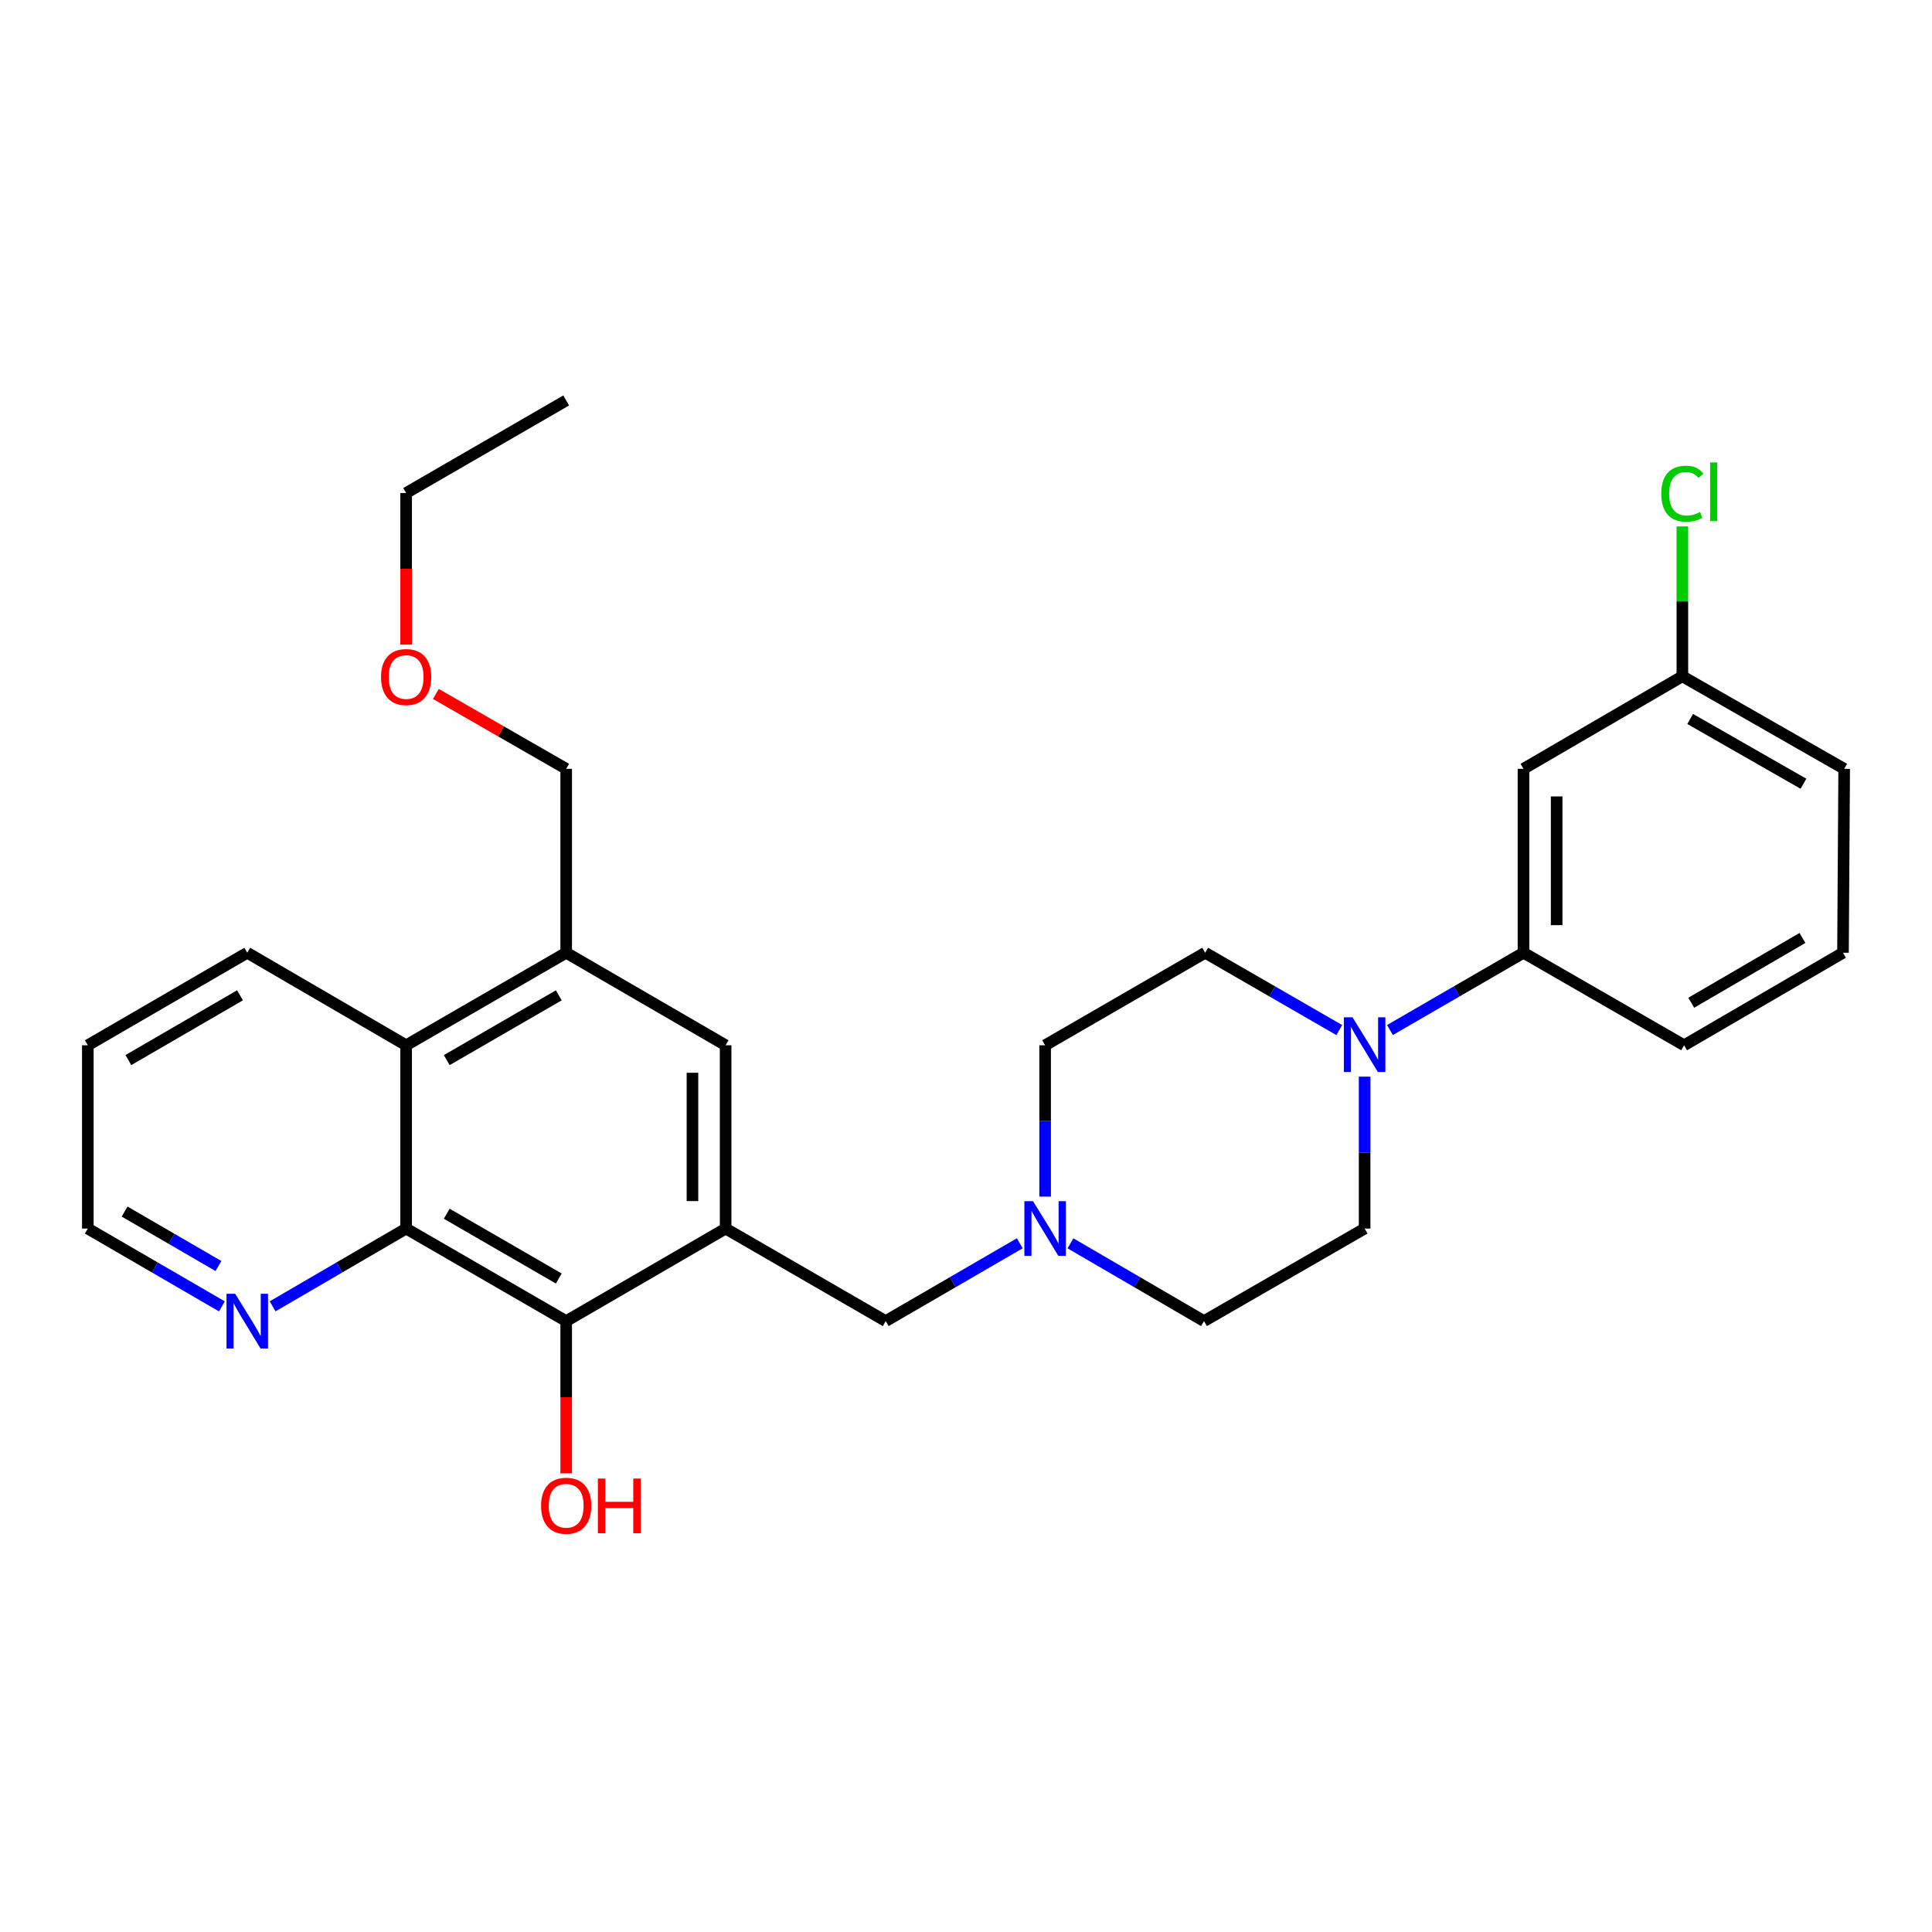 <?xml version='1.0' encoding='iso-8859-1'?>
<svg version='1.1' baseProfile='full'
              xmlns='http://www.w3.org/2000/svg'
                      xmlns:rdkit='http://www.rdkit.org/xml'
                      xmlns:xlink='http://www.w3.org/1999/xlink'
                  xml:space='preserve'
width='1000px' height='1000px' viewBox='0 0 1000 1000'>
<!-- END OF HEADER -->
<rect style='opacity:1.0;fill:#FFFFFF;stroke:none' width='1000' height='1000' x='0' y='0'> </rect>
<path class='bond-1' d='M 375.584,635.904 L 293.056,683.802' style='fill:none;fill-rule:evenodd;stroke:#000000;stroke-width:6px;stroke-linecap:butt;stroke-linejoin:miter;stroke-opacity:1' />
<path class='bond-5' d='M 375.584,635.904 L 375.584,541.035' style='fill:none;fill-rule:evenodd;stroke:#000000;stroke-width:6px;stroke-linecap:butt;stroke-linejoin:miter;stroke-opacity:1' />
<path class='bond-5' d='M 358.417,621.674 L 358.417,555.266' style='fill:none;fill-rule:evenodd;stroke:#000000;stroke-width:6px;stroke-linecap:butt;stroke-linejoin:miter;stroke-opacity:1' />
<path class='bond-8' d='M 375.584,635.904 L 458.436,683.802' style='fill:none;fill-rule:evenodd;stroke:#000000;stroke-width:6px;stroke-linecap:butt;stroke-linejoin:miter;stroke-opacity:1' />
<path class='bond-0' d='M 210.214,635.904 L 293.056,683.802' style='fill:none;fill-rule:evenodd;stroke:#000000;stroke-width:6px;stroke-linecap:butt;stroke-linejoin:miter;stroke-opacity:1' />
<path class='bond-0' d='M 231.233,628.227 L 289.223,661.755' style='fill:none;fill-rule:evenodd;stroke:#000000;stroke-width:6px;stroke-linecap:butt;stroke-linejoin:miter;stroke-opacity:1' />
<path class='bond-9' d='M 210.214,635.904 L 175.658,656.032' style='fill:none;fill-rule:evenodd;stroke:#000000;stroke-width:6px;stroke-linecap:butt;stroke-linejoin:miter;stroke-opacity:1' />
<path class='bond-9' d='M 175.658,656.032 L 141.101,676.16' style='fill:none;fill-rule:evenodd;stroke:#0000FF;stroke-width:6px;stroke-linecap:butt;stroke-linejoin:miter;stroke-opacity:1' />
<path class='bond-28' d='M 210.214,635.904 L 210.214,541.035' style='fill:none;fill-rule:evenodd;stroke:#000000;stroke-width:6px;stroke-linecap:butt;stroke-linejoin:miter;stroke-opacity:1' />
<path class='bond-16' d='M 293.056,683.802 L 293.056,723.197' style='fill:none;fill-rule:evenodd;stroke:#000000;stroke-width:6px;stroke-linecap:butt;stroke-linejoin:miter;stroke-opacity:1' />
<path class='bond-16' d='M 293.056,723.197 L 293.056,762.593' style='fill:none;fill-rule:evenodd;stroke:#FF0000;stroke-width:6px;stroke-linecap:butt;stroke-linejoin:miter;stroke-opacity:1' />
<path class='bond-2' d='M 706.324,557.27 L 706.324,596.587' style='fill:none;fill-rule:evenodd;stroke:#0000FF;stroke-width:6px;stroke-linecap:butt;stroke-linejoin:miter;stroke-opacity:1' />
<path class='bond-2' d='M 706.324,596.587 L 706.324,635.904' style='fill:none;fill-rule:evenodd;stroke:#000000;stroke-width:6px;stroke-linecap:butt;stroke-linejoin:miter;stroke-opacity:1' />
<path class='bond-7' d='M 719.439,533.14 L 753.997,513.139' style='fill:none;fill-rule:evenodd;stroke:#0000FF;stroke-width:6px;stroke-linecap:butt;stroke-linejoin:miter;stroke-opacity:1' />
<path class='bond-7' d='M 753.997,513.139 L 788.556,493.138' style='fill:none;fill-rule:evenodd;stroke:#000000;stroke-width:6px;stroke-linecap:butt;stroke-linejoin:miter;stroke-opacity:1' />
<path class='bond-29' d='M 693.202,533.162 L 658.504,513.15' style='fill:none;fill-rule:evenodd;stroke:#0000FF;stroke-width:6px;stroke-linecap:butt;stroke-linejoin:miter;stroke-opacity:1' />
<path class='bond-29' d='M 658.504,513.15 L 623.806,493.138' style='fill:none;fill-rule:evenodd;stroke:#000000;stroke-width:6px;stroke-linecap:butt;stroke-linejoin:miter;stroke-opacity:1' />
<path class='bond-3' d='M 210.214,541.035 L 293.056,493.138' style='fill:none;fill-rule:evenodd;stroke:#000000;stroke-width:6px;stroke-linecap:butt;stroke-linejoin:miter;stroke-opacity:1' />
<path class='bond-3' d='M 231.233,548.713 L 289.223,515.185' style='fill:none;fill-rule:evenodd;stroke:#000000;stroke-width:6px;stroke-linecap:butt;stroke-linejoin:miter;stroke-opacity:1' />
<path class='bond-20' d='M 210.214,541.035 L 127.982,493.138' style='fill:none;fill-rule:evenodd;stroke:#000000;stroke-width:6px;stroke-linecap:butt;stroke-linejoin:miter;stroke-opacity:1' />
<path class='bond-4' d='M 293.056,493.138 L 375.584,541.035' style='fill:none;fill-rule:evenodd;stroke:#000000;stroke-width:6px;stroke-linecap:butt;stroke-linejoin:miter;stroke-opacity:1' />
<path class='bond-18' d='M 293.056,493.138 L 293.056,397.945' style='fill:none;fill-rule:evenodd;stroke:#000000;stroke-width:6px;stroke-linecap:butt;stroke-linejoin:miter;stroke-opacity:1' />
<path class='bond-6' d='M 527.829,643.523 L 493.132,663.662' style='fill:none;fill-rule:evenodd;stroke:#0000FF;stroke-width:6px;stroke-linecap:butt;stroke-linejoin:miter;stroke-opacity:1' />
<path class='bond-6' d='M 493.132,663.662 L 458.436,683.802' style='fill:none;fill-rule:evenodd;stroke:#000000;stroke-width:6px;stroke-linecap:butt;stroke-linejoin:miter;stroke-opacity:1' />
<path class='bond-13' d='M 540.954,619.373 L 540.954,580.204' style='fill:none;fill-rule:evenodd;stroke:#0000FF;stroke-width:6px;stroke-linecap:butt;stroke-linejoin:miter;stroke-opacity:1' />
<path class='bond-13' d='M 540.954,580.204 L 540.954,541.035' style='fill:none;fill-rule:evenodd;stroke:#000000;stroke-width:6px;stroke-linecap:butt;stroke-linejoin:miter;stroke-opacity:1' />
<path class='bond-14' d='M 554.073,643.546 L 588.629,663.674' style='fill:none;fill-rule:evenodd;stroke:#0000FF;stroke-width:6px;stroke-linecap:butt;stroke-linejoin:miter;stroke-opacity:1' />
<path class='bond-14' d='M 588.629,663.674 L 623.186,683.802' style='fill:none;fill-rule:evenodd;stroke:#000000;stroke-width:6px;stroke-linecap:butt;stroke-linejoin:miter;stroke-opacity:1' />
<path class='bond-10' d='M 788.556,493.138 L 788.556,397.945' style='fill:none;fill-rule:evenodd;stroke:#000000;stroke-width:6px;stroke-linecap:butt;stroke-linejoin:miter;stroke-opacity:1' />
<path class='bond-10' d='M 805.723,478.859 L 805.723,412.224' style='fill:none;fill-rule:evenodd;stroke:#000000;stroke-width:6px;stroke-linecap:butt;stroke-linejoin:miter;stroke-opacity:1' />
<path class='bond-19' d='M 788.556,493.138 L 871.694,541.035' style='fill:none;fill-rule:evenodd;stroke:#000000;stroke-width:6px;stroke-linecap:butt;stroke-linejoin:miter;stroke-opacity:1' />
<path class='bond-23' d='M 114.857,676.184 L 80.156,656.044' style='fill:none;fill-rule:evenodd;stroke:#0000FF;stroke-width:6px;stroke-linecap:butt;stroke-linejoin:miter;stroke-opacity:1' />
<path class='bond-23' d='M 80.156,656.044 L 45.455,635.904' style='fill:none;fill-rule:evenodd;stroke:#000000;stroke-width:6px;stroke-linecap:butt;stroke-linejoin:miter;stroke-opacity:1' />
<path class='bond-23' d='M 113.064,655.294 L 88.773,641.196' style='fill:none;fill-rule:evenodd;stroke:#0000FF;stroke-width:6px;stroke-linecap:butt;stroke-linejoin:miter;stroke-opacity:1' />
<path class='bond-23' d='M 88.773,641.196 L 64.482,627.098' style='fill:none;fill-rule:evenodd;stroke:#000000;stroke-width:6px;stroke-linecap:butt;stroke-linejoin:miter;stroke-opacity:1' />
<path class='bond-15' d='M 788.556,397.945 L 870.788,350.048' style='fill:none;fill-rule:evenodd;stroke:#000000;stroke-width:6px;stroke-linecap:butt;stroke-linejoin:miter;stroke-opacity:1' />
<path class='bond-11' d='M 706.324,635.904 L 623.186,683.802' style='fill:none;fill-rule:evenodd;stroke:#000000;stroke-width:6px;stroke-linecap:butt;stroke-linejoin:miter;stroke-opacity:1' />
<path class='bond-12' d='M 623.806,493.138 L 540.954,541.035' style='fill:none;fill-rule:evenodd;stroke:#000000;stroke-width:6px;stroke-linecap:butt;stroke-linejoin:miter;stroke-opacity:1' />
<path class='bond-17' d='M 870.788,350.048 L 870.788,311.262' style='fill:none;fill-rule:evenodd;stroke:#000000;stroke-width:6px;stroke-linecap:butt;stroke-linejoin:miter;stroke-opacity:1' />
<path class='bond-17' d='M 870.788,311.262 L 870.788,272.477' style='fill:none;fill-rule:evenodd;stroke:#00CC00;stroke-width:6px;stroke-linecap:butt;stroke-linejoin:miter;stroke-opacity:1' />
<path class='bond-31' d='M 870.788,350.048 L 954.545,397.945' style='fill:none;fill-rule:evenodd;stroke:#000000;stroke-width:6px;stroke-linecap:butt;stroke-linejoin:miter;stroke-opacity:1' />
<path class='bond-31' d='M 874.829,372.135 L 933.46,405.663' style='fill:none;fill-rule:evenodd;stroke:#000000;stroke-width:6px;stroke-linecap:butt;stroke-linejoin:miter;stroke-opacity:1' />
<path class='bond-21' d='M 293.056,397.945 L 259.329,378.569' style='fill:none;fill-rule:evenodd;stroke:#000000;stroke-width:6px;stroke-linecap:butt;stroke-linejoin:miter;stroke-opacity:1' />
<path class='bond-21' d='M 259.329,378.569 L 225.603,359.194' style='fill:none;fill-rule:evenodd;stroke:#FF0000;stroke-width:6px;stroke-linecap:butt;stroke-linejoin:miter;stroke-opacity:1' />
<path class='bond-22' d='M 871.694,541.035 L 953.926,493.138' style='fill:none;fill-rule:evenodd;stroke:#000000;stroke-width:6px;stroke-linecap:butt;stroke-linejoin:miter;stroke-opacity:1' />
<path class='bond-22' d='M 875.388,519.016 L 932.95,485.488' style='fill:none;fill-rule:evenodd;stroke:#000000;stroke-width:6px;stroke-linecap:butt;stroke-linejoin:miter;stroke-opacity:1' />
<path class='bond-26' d='M 127.982,493.138 L 45.455,541.035' style='fill:none;fill-rule:evenodd;stroke:#000000;stroke-width:6px;stroke-linecap:butt;stroke-linejoin:miter;stroke-opacity:1' />
<path class='bond-26' d='M 124.22,515.171 L 66.451,548.699' style='fill:none;fill-rule:evenodd;stroke:#000000;stroke-width:6px;stroke-linecap:butt;stroke-linejoin:miter;stroke-opacity:1' />
<path class='bond-25' d='M 210.214,333.654 L 210.214,294.416' style='fill:none;fill-rule:evenodd;stroke:#FF0000;stroke-width:6px;stroke-linecap:butt;stroke-linejoin:miter;stroke-opacity:1' />
<path class='bond-25' d='M 210.214,294.416 L 210.214,255.179' style='fill:none;fill-rule:evenodd;stroke:#000000;stroke-width:6px;stroke-linecap:butt;stroke-linejoin:miter;stroke-opacity:1' />
<path class='bond-24' d='M 953.926,493.138 L 954.545,397.945' style='fill:none;fill-rule:evenodd;stroke:#000000;stroke-width:6px;stroke-linecap:butt;stroke-linejoin:miter;stroke-opacity:1' />
<path class='bond-30' d='M 45.455,635.904 L 45.455,541.035' style='fill:none;fill-rule:evenodd;stroke:#000000;stroke-width:6px;stroke-linecap:butt;stroke-linejoin:miter;stroke-opacity:1' />
<path class='bond-27' d='M 210.214,255.179 L 293.056,207.282' style='fill:none;fill-rule:evenodd;stroke:#000000;stroke-width:6px;stroke-linecap:butt;stroke-linejoin:miter;stroke-opacity:1' />
<path  class='atom-3' d='M 700.064 526.57
L 709.344 541.57
Q 710.264 543.05, 711.744 545.73
Q 713.224 548.41, 713.304 548.57
L 713.304 526.57
L 717.064 526.57
L 717.064 554.89
L 713.184 554.89
L 703.224 538.49
Q 702.064 536.57, 700.824 534.37
Q 699.624 532.17, 699.264 531.49
L 699.264 554.89
L 695.584 554.89
L 695.584 526.57
L 700.064 526.57
' fill='#0000FF'/>
<path  class='atom-7' d='M 534.694 621.744
L 543.974 636.744
Q 544.894 638.224, 546.374 640.904
Q 547.854 643.584, 547.934 643.744
L 547.934 621.744
L 551.694 621.744
L 551.694 650.064
L 547.814 650.064
L 537.854 633.664
Q 536.694 631.744, 535.454 629.544
Q 534.254 627.344, 533.894 626.664
L 533.894 650.064
L 530.214 650.064
L 530.214 621.744
L 534.694 621.744
' fill='#0000FF'/>
<path  class='atom-10' d='M 121.722 669.642
L 131.002 684.642
Q 131.922 686.122, 133.402 688.802
Q 134.882 691.482, 134.962 691.642
L 134.962 669.642
L 138.722 669.642
L 138.722 697.962
L 134.842 697.962
L 124.882 681.562
Q 123.722 679.642, 122.482 677.442
Q 121.282 675.242, 120.922 674.562
L 120.922 697.962
L 117.242 697.962
L 117.242 669.642
L 121.722 669.642
' fill='#0000FF'/>
<path  class='atom-17' d='M 280.056 779.38
Q 280.056 772.58, 283.416 768.78
Q 286.776 764.98, 293.056 764.98
Q 299.336 764.98, 302.696 768.78
Q 306.056 772.58, 306.056 779.38
Q 306.056 786.26, 302.656 790.18
Q 299.256 794.06, 293.056 794.06
Q 286.816 794.06, 283.416 790.18
Q 280.056 786.3, 280.056 779.38
M 293.056 790.86
Q 297.376 790.86, 299.696 787.98
Q 302.056 785.06, 302.056 779.38
Q 302.056 773.82, 299.696 771.02
Q 297.376 768.18, 293.056 768.18
Q 288.736 768.18, 286.376 770.98
Q 284.056 773.78, 284.056 779.38
Q 284.056 785.1, 286.376 787.98
Q 288.736 790.86, 293.056 790.86
' fill='#FF0000'/>
<path  class='atom-17' d='M 309.456 765.3
L 313.296 765.3
L 313.296 777.34
L 327.776 777.34
L 327.776 765.3
L 331.616 765.3
L 331.616 793.62
L 327.776 793.62
L 327.776 780.54
L 313.296 780.54
L 313.296 793.62
L 309.456 793.62
L 309.456 765.3
' fill='#FF0000'/>
<path  class='atom-18' d='M 859.868 255.529
Q 859.868 248.489, 863.148 244.809
Q 866.468 241.089, 872.748 241.089
Q 878.588 241.089, 881.708 245.209
L 879.068 247.369
Q 876.788 244.369, 872.748 244.369
Q 868.468 244.369, 866.188 247.249
Q 863.948 250.089, 863.948 255.529
Q 863.948 261.129, 866.268 264.009
Q 868.628 266.889, 873.188 266.889
Q 876.308 266.889, 879.948 265.009
L 881.068 268.009
Q 879.588 268.969, 877.348 269.529
Q 875.108 270.089, 872.628 270.089
Q 866.468 270.089, 863.148 266.329
Q 859.868 262.569, 859.868 255.529
' fill='#00CC00'/>
<path  class='atom-18' d='M 885.148 239.369
L 888.828 239.369
L 888.828 269.729
L 885.148 269.729
L 885.148 239.369
' fill='#00CC00'/>
<path  class='atom-22' d='M 197.214 350.433
Q 197.214 343.633, 200.574 339.833
Q 203.934 336.033, 210.214 336.033
Q 216.494 336.033, 219.854 339.833
Q 223.214 343.633, 223.214 350.433
Q 223.214 357.313, 219.814 361.233
Q 216.414 365.113, 210.214 365.113
Q 203.974 365.113, 200.574 361.233
Q 197.214 357.353, 197.214 350.433
M 210.214 361.913
Q 214.534 361.913, 216.854 359.033
Q 219.214 356.113, 219.214 350.433
Q 219.214 344.873, 216.854 342.073
Q 214.534 339.233, 210.214 339.233
Q 205.894 339.233, 203.534 342.033
Q 201.214 344.833, 201.214 350.433
Q 201.214 356.153, 203.534 359.033
Q 205.894 361.913, 210.214 361.913
' fill='#FF0000'/>
</svg>
